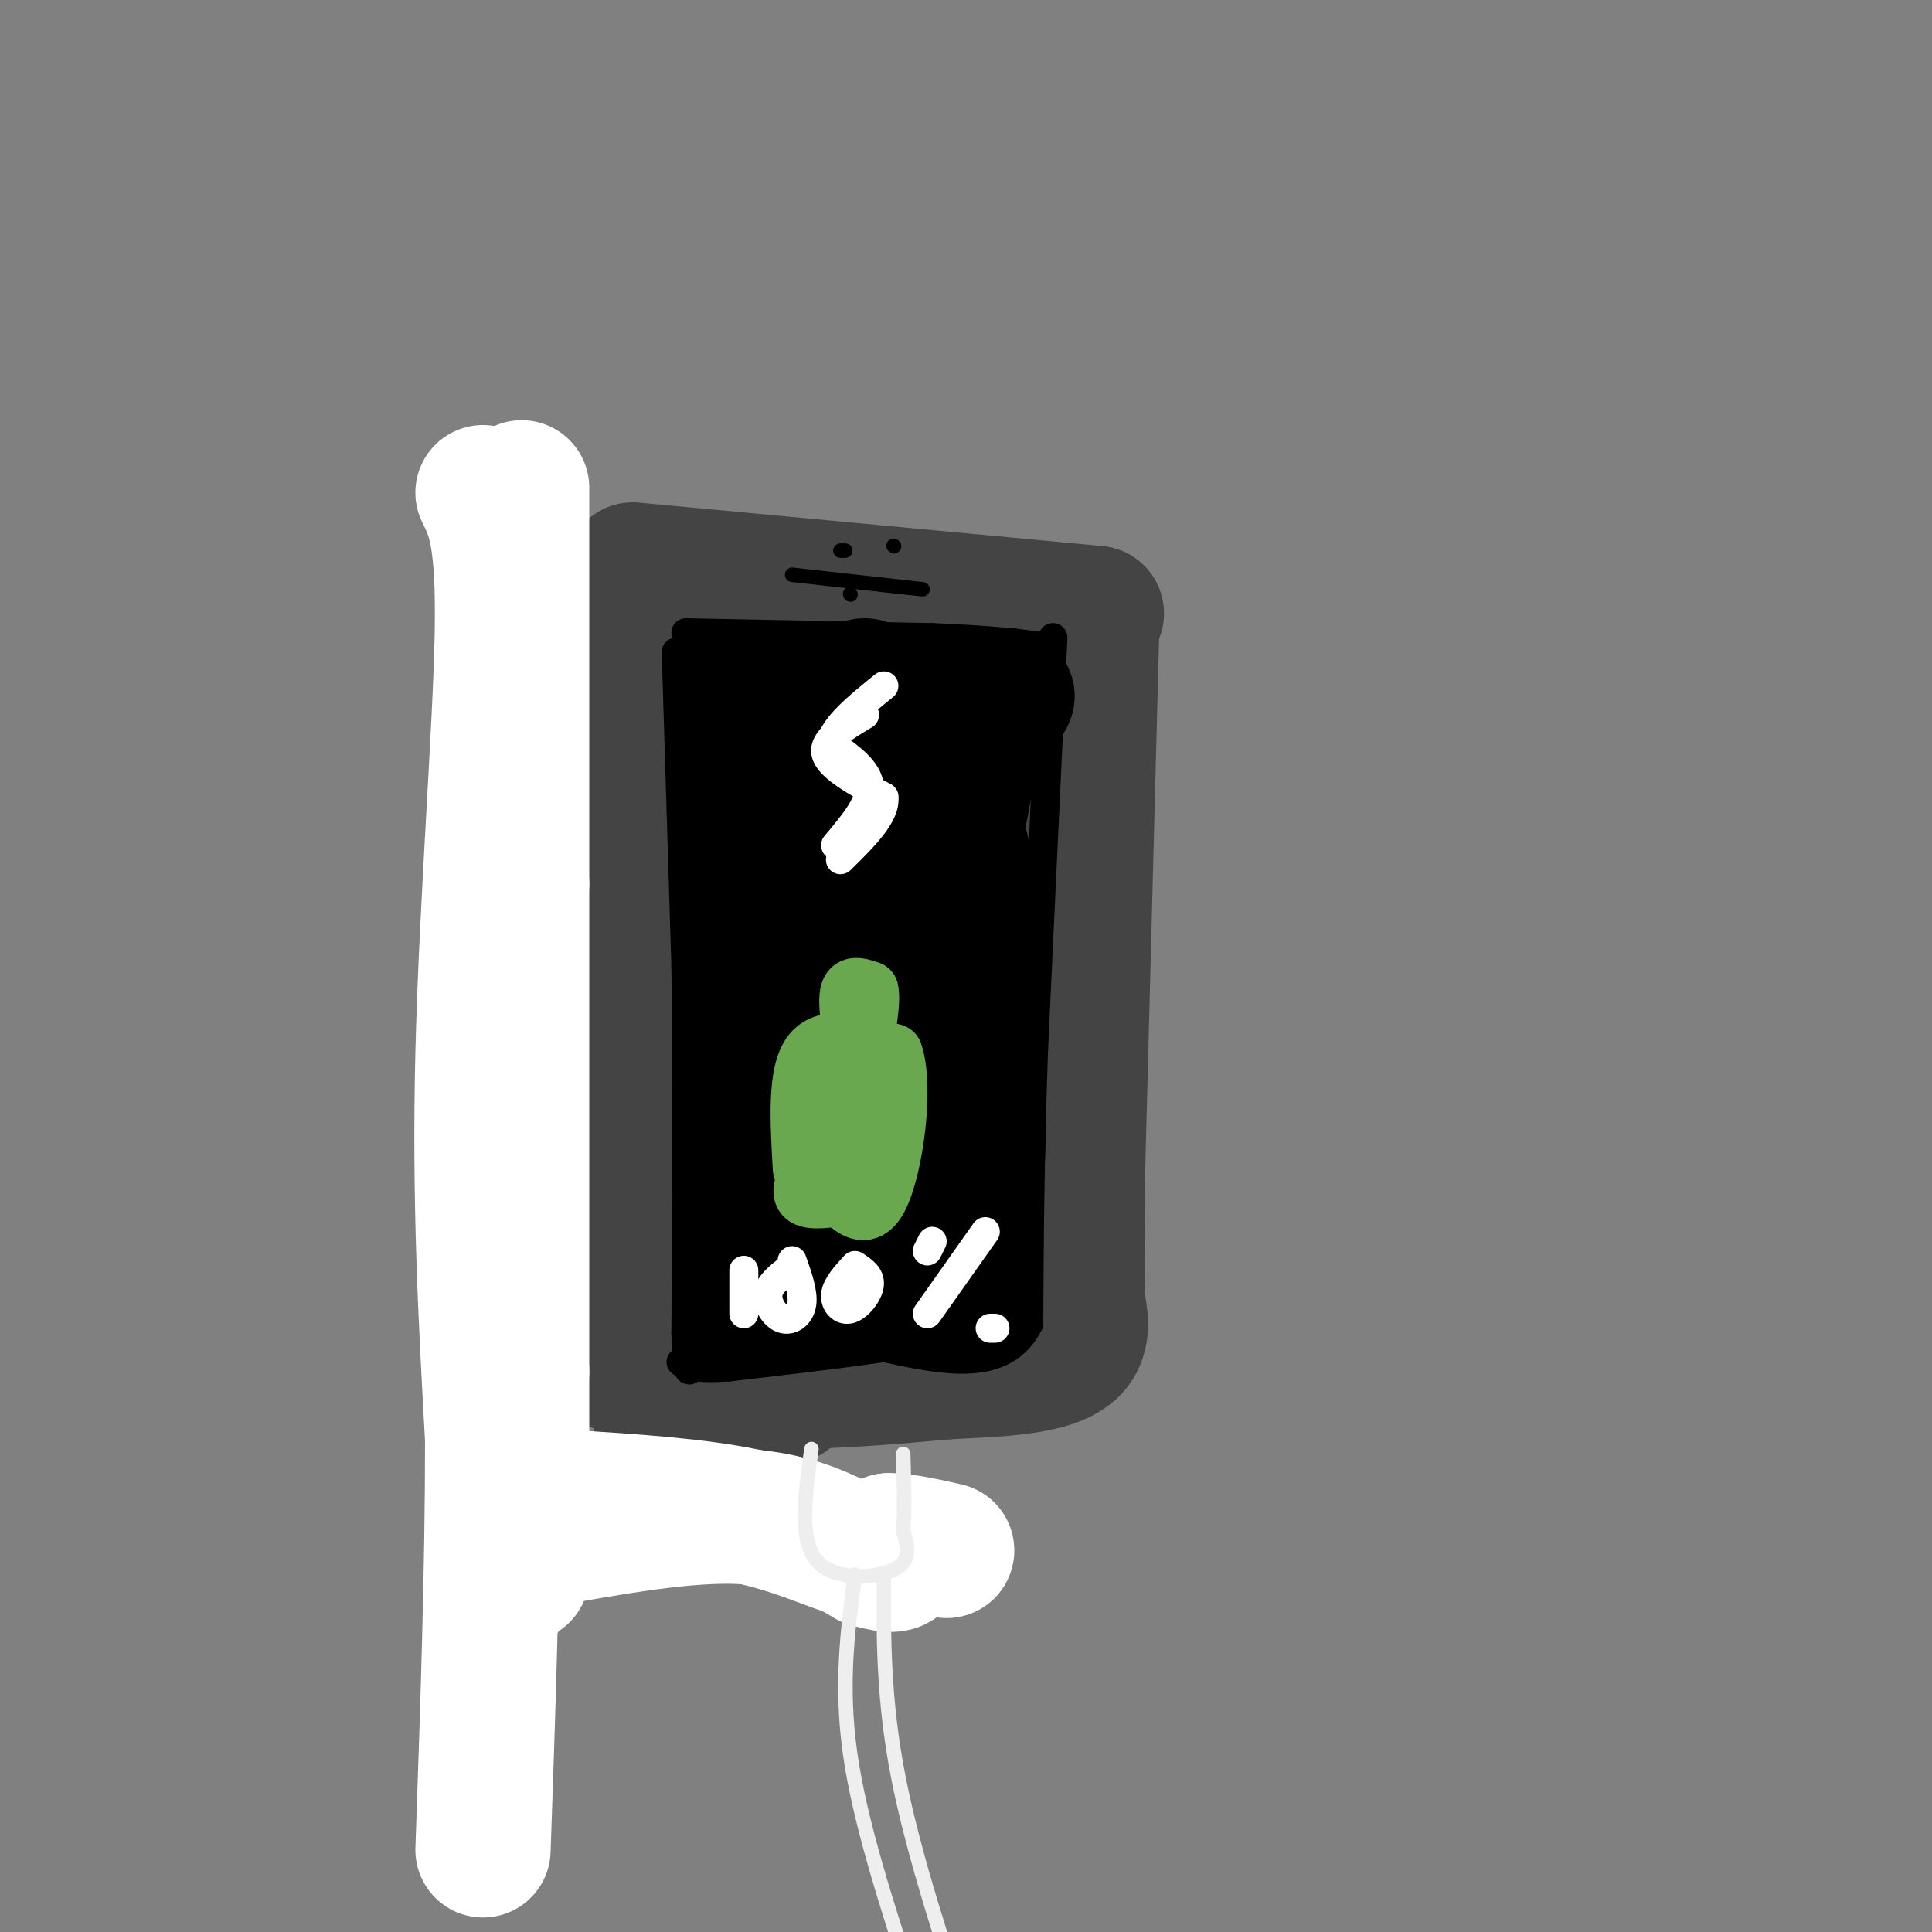 <svg viewBox='0 0 400 400' version='1.1' xmlns='http://www.w3.org/2000/svg' xmlns:xlink='http://www.w3.org/1999/xlink'><rect x="0" y="0" width="400" height="400" fill="#808080" stroke="none"/><g fill='none' stroke='#444444' stroke-width='28' stroke-linecap='round' stroke-linejoin='round'><path d='M129,121c1.750,4.000 3.500,8.000 4,25c0.500,17.000 -0.250,47.000 -1,77'/><path d='M131,118c0.000,0.000 96.000,9.000 96,9'/><path d='M223,129c0.000,0.000 -9.000,112.000 -9,112'/><path d='M226,131c0.000,0.000 -3.000,115.000 -3,115'/><path d='M223,246c-0.067,23.267 1.267,23.933 -4,25c-5.267,1.067 -17.133,2.533 -29,4'/><path d='M190,275c-8.250,-0.500 -14.375,-3.750 -21,-4c-6.625,-0.250 -13.750,2.500 -17,3c-3.250,0.500 -2.625,-1.250 -2,-3'/><path d='M133,131c0.000,0.000 3.000,115.000 3,115'/><path d='M136,246c0.333,21.333 -0.333,17.167 -1,13'/><path d='M132,210c0.222,19.067 0.444,38.133 1,48c0.556,9.867 1.444,10.533 3,11c1.556,0.467 3.778,0.733 6,1'/><path d='M142,270c7.512,0.071 23.292,-0.250 34,2c10.708,2.250 16.345,7.071 22,8c5.655,0.929 11.327,-2.036 17,-5'/><path d='M215,275c2.667,-0.833 0.833,-0.417 -1,0'/><path d='M137,273c31.917,-3.917 63.833,-7.833 75,-9c11.167,-1.167 1.583,0.417 -8,2'/><path d='M173,262c-2.670,-1.815 -5.340,-3.630 -7,-5c-1.660,-1.370 -2.311,-2.295 -5,-17c-2.689,-14.705 -7.416,-43.190 -10,-68c-2.584,-24.810 -3.024,-45.946 -2,-45c1.024,0.946 3.512,23.973 6,47'/><path d='M155,174c4.788,28.625 13.759,76.686 16,77c2.241,0.314 -2.248,-47.120 -3,-75c-0.752,-27.880 2.231,-36.205 6,-36c3.769,0.205 8.322,8.940 11,33c2.678,24.060 3.479,63.446 3,78c-0.479,14.554 -2.240,4.277 -4,-6'/><path d='M184,245c-1.391,-3.903 -2.869,-10.660 -4,-20c-1.131,-9.340 -1.916,-21.264 0,-35c1.916,-13.736 6.534,-29.285 10,-34c3.466,-4.715 5.781,1.405 8,9c2.219,7.595 4.341,16.665 3,31c-1.341,14.335 -6.147,33.936 -10,49c-3.853,15.064 -6.755,25.591 -7,14c-0.245,-11.591 2.166,-45.299 5,-64c2.834,-18.701 6.089,-22.394 8,-27c1.911,-4.606 2.476,-10.125 4,-3c1.524,7.125 4.007,26.893 3,43c-1.007,16.107 -5.503,28.554 -10,41'/><path d='M194,249c-2.082,6.916 -2.286,3.706 -3,3c-0.714,-0.706 -1.938,1.091 -3,-6c-1.062,-7.091 -1.961,-23.069 1,-42c2.961,-18.931 9.781,-40.816 12,-50c2.219,-9.184 -0.162,-5.668 -2,-3c-1.838,2.668 -3.132,4.488 -6,6c-2.868,1.512 -7.311,2.715 -12,3c-4.689,0.285 -9.626,-0.347 -7,-3c2.626,-2.653 12.813,-7.326 23,-12'/><path d='M197,145c1.970,-1.981 -4.606,-0.933 -3,-2c1.606,-1.067 11.394,-4.249 13,-4c1.606,0.249 -4.970,3.928 -9,5c-4.030,1.072 -5.515,-0.464 -7,-2'/><path d='M130,123c-1.167,3.750 -2.333,7.500 -1,21c1.333,13.500 5.167,36.750 9,60'/><path d='M138,204c3.262,26.893 6.917,64.125 6,68c-0.917,3.875 -6.405,-25.607 -9,-48c-2.595,-22.393 -2.298,-37.696 -2,-53'/><path d='M133,171c-0.321,-16.167 -0.125,-30.083 -1,-30c-0.875,0.083 -2.821,14.167 -2,33c0.821,18.833 4.411,42.417 8,66'/><path d='M138,240c1.867,22.089 2.533,44.311 4,52c1.467,7.689 3.733,0.844 6,-6'/><path d='M148,286c3.500,-0.500 9.250,1.250 15,3'/><path d='M125,280c0.778,1.422 1.556,2.844 8,4c6.444,1.156 18.556,2.044 30,2c11.444,-0.044 22.222,-1.022 33,-2'/><path d='M196,284c11.044,-0.533 22.156,-0.867 26,-5c3.844,-4.133 0.422,-12.067 -3,-20'/><path d='M126,133c-1.333,7.333 -2.667,14.667 -2,31c0.667,16.333 3.333,41.667 6,67'/><path d='M130,231c2.167,22.000 4.583,43.500 7,65'/><path d='M137,296c2.667,10.500 5.833,4.250 9,-2'/></g>
<g fill='none' stroke='#ffffff' stroke-width='28' stroke-linecap='round' stroke-linejoin='round'><path d='M100,102c2.178,4.356 4.356,8.711 4,29c-0.356,20.289 -3.244,56.511 -4,87c-0.756,30.489 0.622,55.244 2,80'/><path d='M102,298c0.000,27.500 -1.000,56.250 -2,85'/><path d='M102,253c0.000,0.000 2.000,77.000 2,77'/><path d='M108,101c0.000,0.000 0.000,82.000 0,82'/><path d='M108,183c0.000,30.500 0.000,65.750 0,101'/><path d='M108,284c0.000,23.833 0.000,32.917 0,42'/><path d='M111,319c15.750,-2.833 31.500,-5.667 43,-5c11.500,0.667 18.750,4.833 26,9'/><path d='M180,323c5.333,1.500 5.667,0.750 6,0'/><path d='M117,310c13.756,0.867 27.511,1.733 38,4c10.489,2.267 17.711,5.933 22,7c4.289,1.067 5.644,-0.467 7,-2'/><path d='M184,319c3.167,0.000 7.583,1.000 12,2'/></g>
<g fill='none' stroke='#000000' stroke-width='6' stroke-linecap='round' stroke-linejoin='round'><path d='M143,132c0.000,0.000 3.000,68.000 3,68'/><path d='M146,200c0.667,16.167 0.833,22.583 1,29'/><path d='M140,135c0.000,0.000 2.000,65.000 2,65'/><path d='M142,200c0.333,23.500 0.167,49.750 0,76'/><path d='M142,276c0.333,12.833 1.167,6.917 2,1'/><path d='M142,131c0.000,0.000 51.000,1.000 51,1'/><path d='M193,132c12.500,0.500 18.250,1.250 24,2'/><path d='M218,132c0.000,0.000 -4.000,85.000 -4,85'/><path d='M214,217c-0.833,23.667 -0.917,40.333 -1,57'/><path d='M213,274c-5.167,10.333 -17.583,7.667 -30,5'/><path d='M183,279c-10.333,1.500 -21.167,2.750 -32,4'/><path d='M151,283c-7.000,0.500 -8.500,-0.250 -10,-1'/></g>
<g fill='none' stroke='#000000' stroke-width='28' stroke-linecap='round' stroke-linejoin='round'><path d='M155,144c0.000,0.000 2.000,94.000 2,94'/><path d='M157,238c-0.167,19.833 -1.583,22.417 -3,25'/><path d='M155,269c10.422,-6.156 20.844,-12.311 24,-14c3.156,-1.689 -0.956,1.089 -3,-2c-2.044,-3.089 -2.022,-12.044 -2,-21'/><path d='M174,232c-1.774,-19.762 -5.208,-58.667 -7,-75c-1.792,-16.333 -1.940,-10.095 1,-7c2.940,3.095 8.970,3.048 15,3'/><path d='M183,153c5.643,1.262 12.250,2.917 16,0c3.750,-2.917 4.643,-10.405 2,3c-2.643,13.405 -8.821,47.702 -15,82'/><path d='M186,238c-3.179,17.190 -3.625,19.167 -6,21c-2.375,1.833 -6.679,3.524 -7,4c-0.321,0.476 3.339,-0.262 7,-1'/><path d='M180,262c3.000,0.000 7.000,0.500 11,1'/><path d='M168,268c0.000,0.000 31.000,-5.000 31,-5'/><path d='M199,263c5.400,-15.489 3.400,-51.711 2,-70c-1.400,-18.289 -2.200,-18.644 -3,-19'/><path d='M198,174c-0.442,-5.288 -0.047,-9.008 -1,-12c-0.953,-2.992 -3.256,-5.256 -6,-5c-2.744,0.256 -5.931,3.030 -7,13c-1.069,9.970 -0.020,27.134 0,29c0.020,1.866 -0.990,-11.567 -2,-25'/><path d='M182,174c-0.333,-5.000 -0.167,-5.000 0,-5'/><path d='M179,142c2.178,1.956 4.356,3.911 10,4c5.644,0.089 14.756,-1.689 18,-2c3.244,-0.311 0.622,0.844 -2,2'/><path d='M202,268c0.000,0.000 0.000,-5.000 0,-5'/></g>
<g fill='none' stroke='#6aa84f' stroke-width='12' stroke-linecap='round' stroke-linejoin='round'><path d='M166,242c-0.583,-10.000 -1.167,-20.000 2,-24c3.167,-4.000 10.083,-2.000 17,0'/><path d='M185,218c2.467,6.844 0.133,23.956 -3,30c-3.133,6.044 -7.067,1.022 -11,-4'/><path d='M171,244c-0.595,-6.179 3.417,-19.625 5,-19c1.583,0.625 0.738,15.321 0,20c-0.738,4.679 -1.369,-0.661 -2,-6'/><path d='M174,239c0.400,-0.533 2.400,1.133 2,3c-0.400,1.867 -3.200,3.933 -6,6'/><path d='M170,248c1.556,0.489 8.444,-1.289 9,-2c0.556,-0.711 -5.222,-0.356 -11,0'/><path d='M168,246c-1.833,0.000 -0.917,0.000 0,0'/><path d='M168,242c-1.417,2.583 -2.833,5.167 -1,6c1.833,0.833 6.917,-0.083 12,-1'/><path d='M179,247c1.667,0.000 -0.167,0.500 -2,1'/><path d='M176,212c-0.333,-2.917 -0.667,-5.833 0,-7c0.667,-1.167 2.333,-0.583 4,0'/><path d='M180,205c0.500,1.833 -0.250,6.417 -1,11'/></g>
<g fill='none' stroke='#ffffff' stroke-width='6' stroke-linecap='round' stroke-linejoin='round'><path d='M179,148c-4.333,2.583 -8.667,5.167 -8,8c0.667,2.833 6.333,5.917 12,9'/><path d='M183,165c0.500,3.667 -4.250,8.333 -9,13'/><path d='M173,175c3.583,-4.250 7.167,-8.500 7,-12c-0.167,-3.500 -4.083,-6.250 -8,-9'/><path d='M172,154c0.500,-3.500 5.750,-7.750 11,-12'/><path d='M154,263c0.000,0.000 0.000,9.000 0,9'/><path d='M163,263c-1.899,1.512 -3.798,3.024 -4,5c-0.202,1.976 1.292,4.417 3,5c1.708,0.583 3.631,-0.690 4,-3c0.369,-2.310 -0.815,-5.655 -2,-9'/><path d='M177,262c-1.893,2.071 -3.786,4.143 -4,6c-0.214,1.857 1.250,3.500 3,3c1.750,-0.500 3.786,-3.143 4,-5c0.214,-1.857 -1.393,-2.929 -3,-4'/><path d='M193,257c0.000,0.000 -1.000,2.000 -1,2'/><path d='M204,255c0.000,0.000 -12.000,17.000 -12,17'/><path d='M206,275c0.000,0.000 -1.000,0.000 -1,0'/></g>
<g fill='none' stroke='#eeeeee' stroke-width='3' stroke-linecap='round' stroke-linejoin='round'><path d='M168,300c-1.311,9.311 -2.622,18.622 1,23c3.622,4.378 12.178,3.822 16,2c3.822,-1.822 2.911,-4.911 2,-8'/><path d='M187,317c0.333,-4.000 0.167,-10.000 0,-16'/><path d='M177,326c-1.500,11.417 -3.000,22.833 -1,37c2.000,14.167 7.500,31.083 13,48'/><path d='M189,411c2.167,8.000 1.083,4.000 0,0'/><path d='M183,326c-0.083,12.917 -0.167,25.833 3,42c3.167,16.167 9.583,35.583 16,55'/><path d='M202,423c2.833,9.500 1.917,5.750 1,2'/></g>
<g fill='none' stroke='#000000' stroke-width='3' stroke-linecap='round' stroke-linejoin='round'><path d='M175,114c0.000,0.000 -1.000,0.000 -1,0'/><path d='M164,119c0.000,0.000 27.000,3.000 27,3'/><path d='M185,113c0.000,0.000 0.100,0.100 0.1,0.1'/><path d='M176,123c0.000,0.000 0.100,0.100 0.1,0.1'/></g>
</svg>